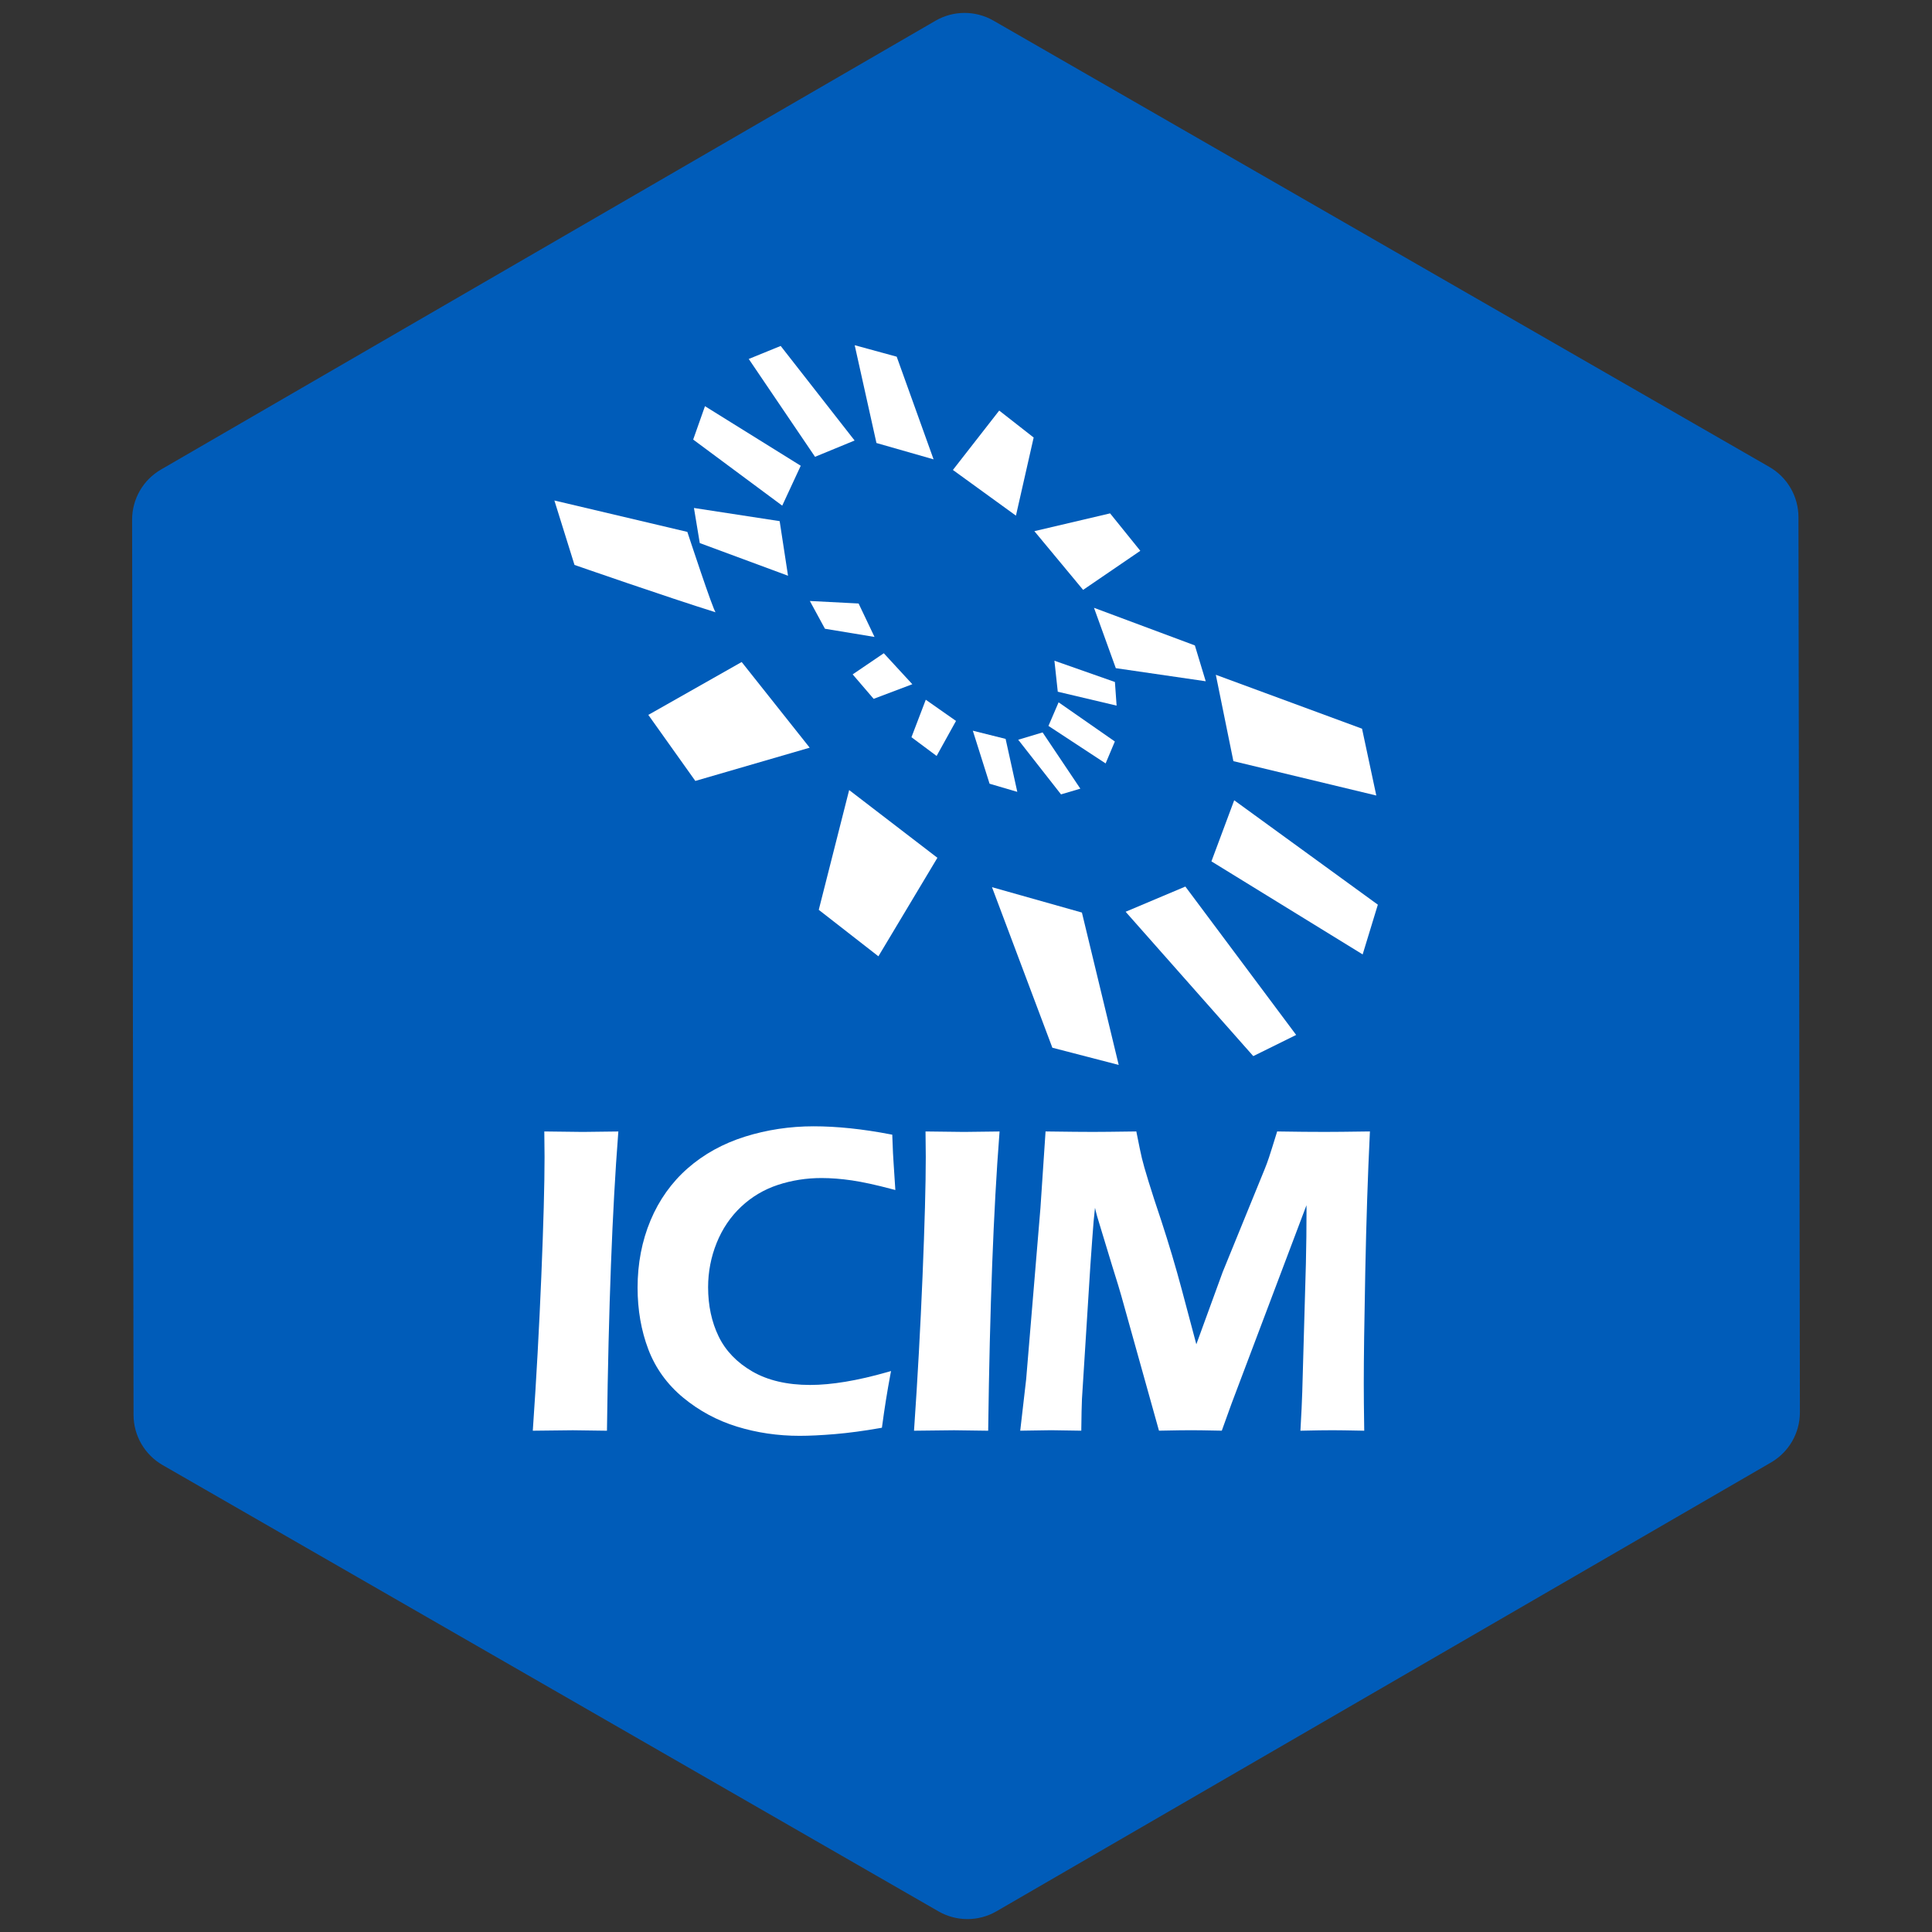 <svg xmlns="http://www.w3.org/2000/svg" xmlns:xlink="http://www.w3.org/1999/xlink" id="Livello_1" x="0px" y="0px" viewBox="0 0 1000 1000" xml:space="preserve"><rect x="0" y="0" width="1000" height="1000" fill="#333333" stroke="none"/><g>	<path fill="#005CB9" d="M69.12,732.35l-0.74-463.32c-0.02-10.72,5.68-20.63,14.96-26l400.88-232.3c9.27-5.37,20.71-5.39,30-0.05  l401.62,231.02c9.29,5.34,15.02,15.24,15.04,25.96l0.74,463.32c0.02,10.72-5.68,20.63-14.96,26l-400.88,232.3  c-9.27,5.37-20.71,5.39-30,0.05L84.16,758.31C74.87,752.96,69.14,743.07,69.12,732.35z"></path>	<g>		<g>			<path fill="#FFFFFF" d="M286.95,259.06l10.41,33.35c0,0,48.18,16.77,73.08,24.52c-1,0-14.67-41.62-14.67-41.62L286.95,259.06z"></path>			<polygon fill="#FFFFFF" points="335.57,370.03 383.89,342.66 419.09,387 359.9,404.21    "></polygon>			<polygon fill="#FFFFFF" points="439.52,408.93 485.2,443.99 454.66,494.98 423.79,470.93    "></polygon>			<polygon fill="#FFFFFF" points="513.45,459.2 544.7,542.3 579.04,551.2 560,472.34    "></polygon>			<polygon fill="#FFFFFF" points="582.62,471.93 613.54,458.88 670.89,535.68 648.69,546.64    "></polygon>			<polygon fill="#FFFFFF" points="627.03,445.84 638.82,414.22 713.17,468.26 705.31,494    "></polygon>			<polygon fill="#FFFFFF" points="638.4,393.97 712.37,411.76 704.99,377.17 629.31,349.27    "></polygon>			<polygon fill="#FFFFFF" points="624.08,352.62 618.46,334.07 566.25,314.6 577.54,345.84    "></polygon>			<polygon fill="#FFFFFF" points="560.62,305.32 590.22,285.1 574.58,265.72 535.39,274.93    "></polygon>			<polygon fill="#FFFFFF" points="525.85,266.9 535.02,226.46 517.19,212.51 493.22,243.25    "></polygon>			<polygon fill="#FFFFFF" points="442.39,178.68 453.65,229.3 483.22,237.76 464.13,184.62    "></polygon>			<polygon fill="#FFFFFF" points="387.55,185.8 421.86,236.44 442.34,228.01 404.08,179.06    "></polygon>			<polygon fill="#FFFFFF" points="414.46,241.07 404.88,261.72 358.79,227.52 364.89,210.24    "></polygon>			<polygon fill="#FFFFFF" points="403.55,269.74 359.19,262.93 362.2,281.09 407.88,298    "></polygon>			<polygon fill="#FFFFFF" points="419.18,311.07 444.41,312.37 452.65,329.68 426.99,325.44    "></polygon>			<polygon fill="#FFFFFF" points="441.34,349.06 457.45,338.12 472.22,354.15 452.2,361.72    "></polygon>			<polygon fill="#FFFFFF" points="479.18,362.18 494.83,373.15 484.79,391.28 471.77,381.58    "></polygon>			<polygon fill="#FFFFFF" points="503.53,378.21 520.5,382.45 526.55,409.87 512.2,405.65    "></polygon>			<polygon fill="#FFFFFF" points="527.03,382.89 539.65,379.1 559.18,408.21 549.18,411.17    "></polygon>			<polygon fill="#FFFFFF" points="542.68,375.73 547.93,363.52 577.04,383.79 572.27,395.15    "></polygon>			<polygon fill="#FFFFFF" points="545.77,341.99 547.5,358.03 577.95,365.23 577.08,353    "></polygon>		</g>		<g>			<path fill="#FFFFFF" d="M301.64,585.88l-19.91-0.24l0.13,13.19c0,14.09-0.56,34.83-1.67,61.64c-1.11,26.78-2.56,53.27-4.33,78.74    l-0.09,1.33l1.33-0.02c10.2-0.15,16.67-0.22,19.41-0.22l17.65,0.24l0.02-1.22c0.81-62.12,2.75-113.38,5.78-152.34l0.1-1.33    l-1.34,0.02C308.35,585.8,302.66,585.88,301.64,585.88z"></path>			<path fill="#FFFFFF" d="M461.87,588.29l-0.03-0.98l-0.96-0.18c-14.3-2.76-27.68-4.16-39.76-4.16c-12.28,0-24.24,1.81-35.54,5.36    c-11.35,3.57-21.32,9.08-29.64,16.38c-8.33,7.31-14.81,16.4-19.25,27.02c-4.43,10.6-6.68,22.29-6.68,34.75    c0,11.49,1.87,22.23,5.55,31.92c3.7,9.75,9.78,18.17,18.06,25.02c8.24,6.81,17.62,11.86,27.89,15.01    c10.22,3.15,21.11,4.75,32.35,4.75c5.09,0,11.25-0.3,18.3-0.89c7.12-0.6,15-1.66,23.44-3.14l0.88-0.16l0.12-0.89    c1.19-8.95,2.61-17.88,4.23-26.51l0.37-1.94l-1.9,0.54c-15.45,4.42-28.9,6.66-39.97,6.66c-11.86,0-21.93-2.35-29.93-6.98    c-7.97-4.62-13.84-10.71-17.43-18.13c-3.63-7.46-5.46-16.04-5.46-25.48c0-7.92,1.49-15.64,4.43-22.94    c2.93-7.28,7.19-13.57,12.66-18.71c5.47-5.14,11.85-8.94,18.98-11.29c7.18-2.37,14.77-3.57,22.56-3.57    c4.97,0,10.28,0.41,15.79,1.22c5.49,0.8,12.51,2.33,20.86,4.55l1.64,0.43l-0.89-13.66C462.32,599.58,462.1,594.99,461.87,588.29z    "></path>			<path fill="#FFFFFF" d="M498.96,585.88l-19.91-0.24l0.13,13.19c0,14.09-0.56,34.83-1.67,61.64c-1.11,26.78-2.56,53.27-4.33,78.74    l-0.09,1.33l1.33-0.02c10.2-0.15,16.67-0.22,19.41-0.22l17.65,0.24l0.02-1.22c0.81-62.12,2.75-113.38,5.78-152.34l0.1-1.33    l-1.34,0.02C505.67,585.8,499.98,585.88,498.96,585.88z"></path>			<path fill="#FFFFFF" d="M707.75,585.65c-10.12,0.15-17.49,0.22-22.1,0.22c-6.92,0-14.81-0.07-23.67-0.22l-0.92-0.02l-0.27,0.88    c-1.86,6.02-3.17,10.2-3.95,12.54c-0.77,2.32-1.53,4.37-2.26,6.12l-21.75,53.31l-13.61,37.32l-7.5-28.18    c-3.13-11.73-6.71-23.77-10.65-35.8c-2.67-7.92-4.89-14.75-6.59-20.29c-1.7-5.52-2.86-9.59-3.45-12.1    c-0.59-2.48-1.49-6.78-2.67-12.8l-0.2-1l-1.02,0.02c-10.4,0.15-17.57,0.22-21.51,0.22c-4.9,0-12.67-0.07-23.29-0.22l-1.16-0.02    l-2.65,39.66l-7.39,88.62l-3.07,26.62l1.4-0.03c7.28-0.15,12.15-0.22,14.58-0.22l15.63,0.24l0.01-1.23    c0.07-6.6,0.18-11.7,0.33-15.12l4.36-69.22c0.74-10.63,1.3-18.23,1.67-22.74l0.72-7.05c0.22,0.93,0.39,1.64,0.51,2.13    c0.34,1.4,0.85,3.2,1.53,5.37l6.93,22.79c2.44,7.76,4.01,12.92,4.68,15.37l19.47,69.7l0.95-0.02c7.17-0.15,12.43-0.22,15.79-0.22    c2.68,0,7.65,0.07,14.89,0.22l0.88,0.02l5.08-14.09l38.75-102.6l0.03,2.56c0,9.03-0.11,18.34-0.33,27.66l-1.88,66.43    c-0.15,4.92-0.44,11.22-0.88,18.73l-0.08,1.33l1.33-0.03c6.39-0.15,11.52-0.22,15.39-0.22c2.68,0,7.69,0.07,15.05,0.22l1.27,0.03    l-0.02-1.27c-0.15-9.29-0.22-17.03-0.22-23.2c0-12.73,0.26-32.28,0.78-58.09c0.52-25.8,1.3-49.7,2.34-71.04l0.06-1.3    L707.75,585.65z"></path>		</g>	</g></g></svg>